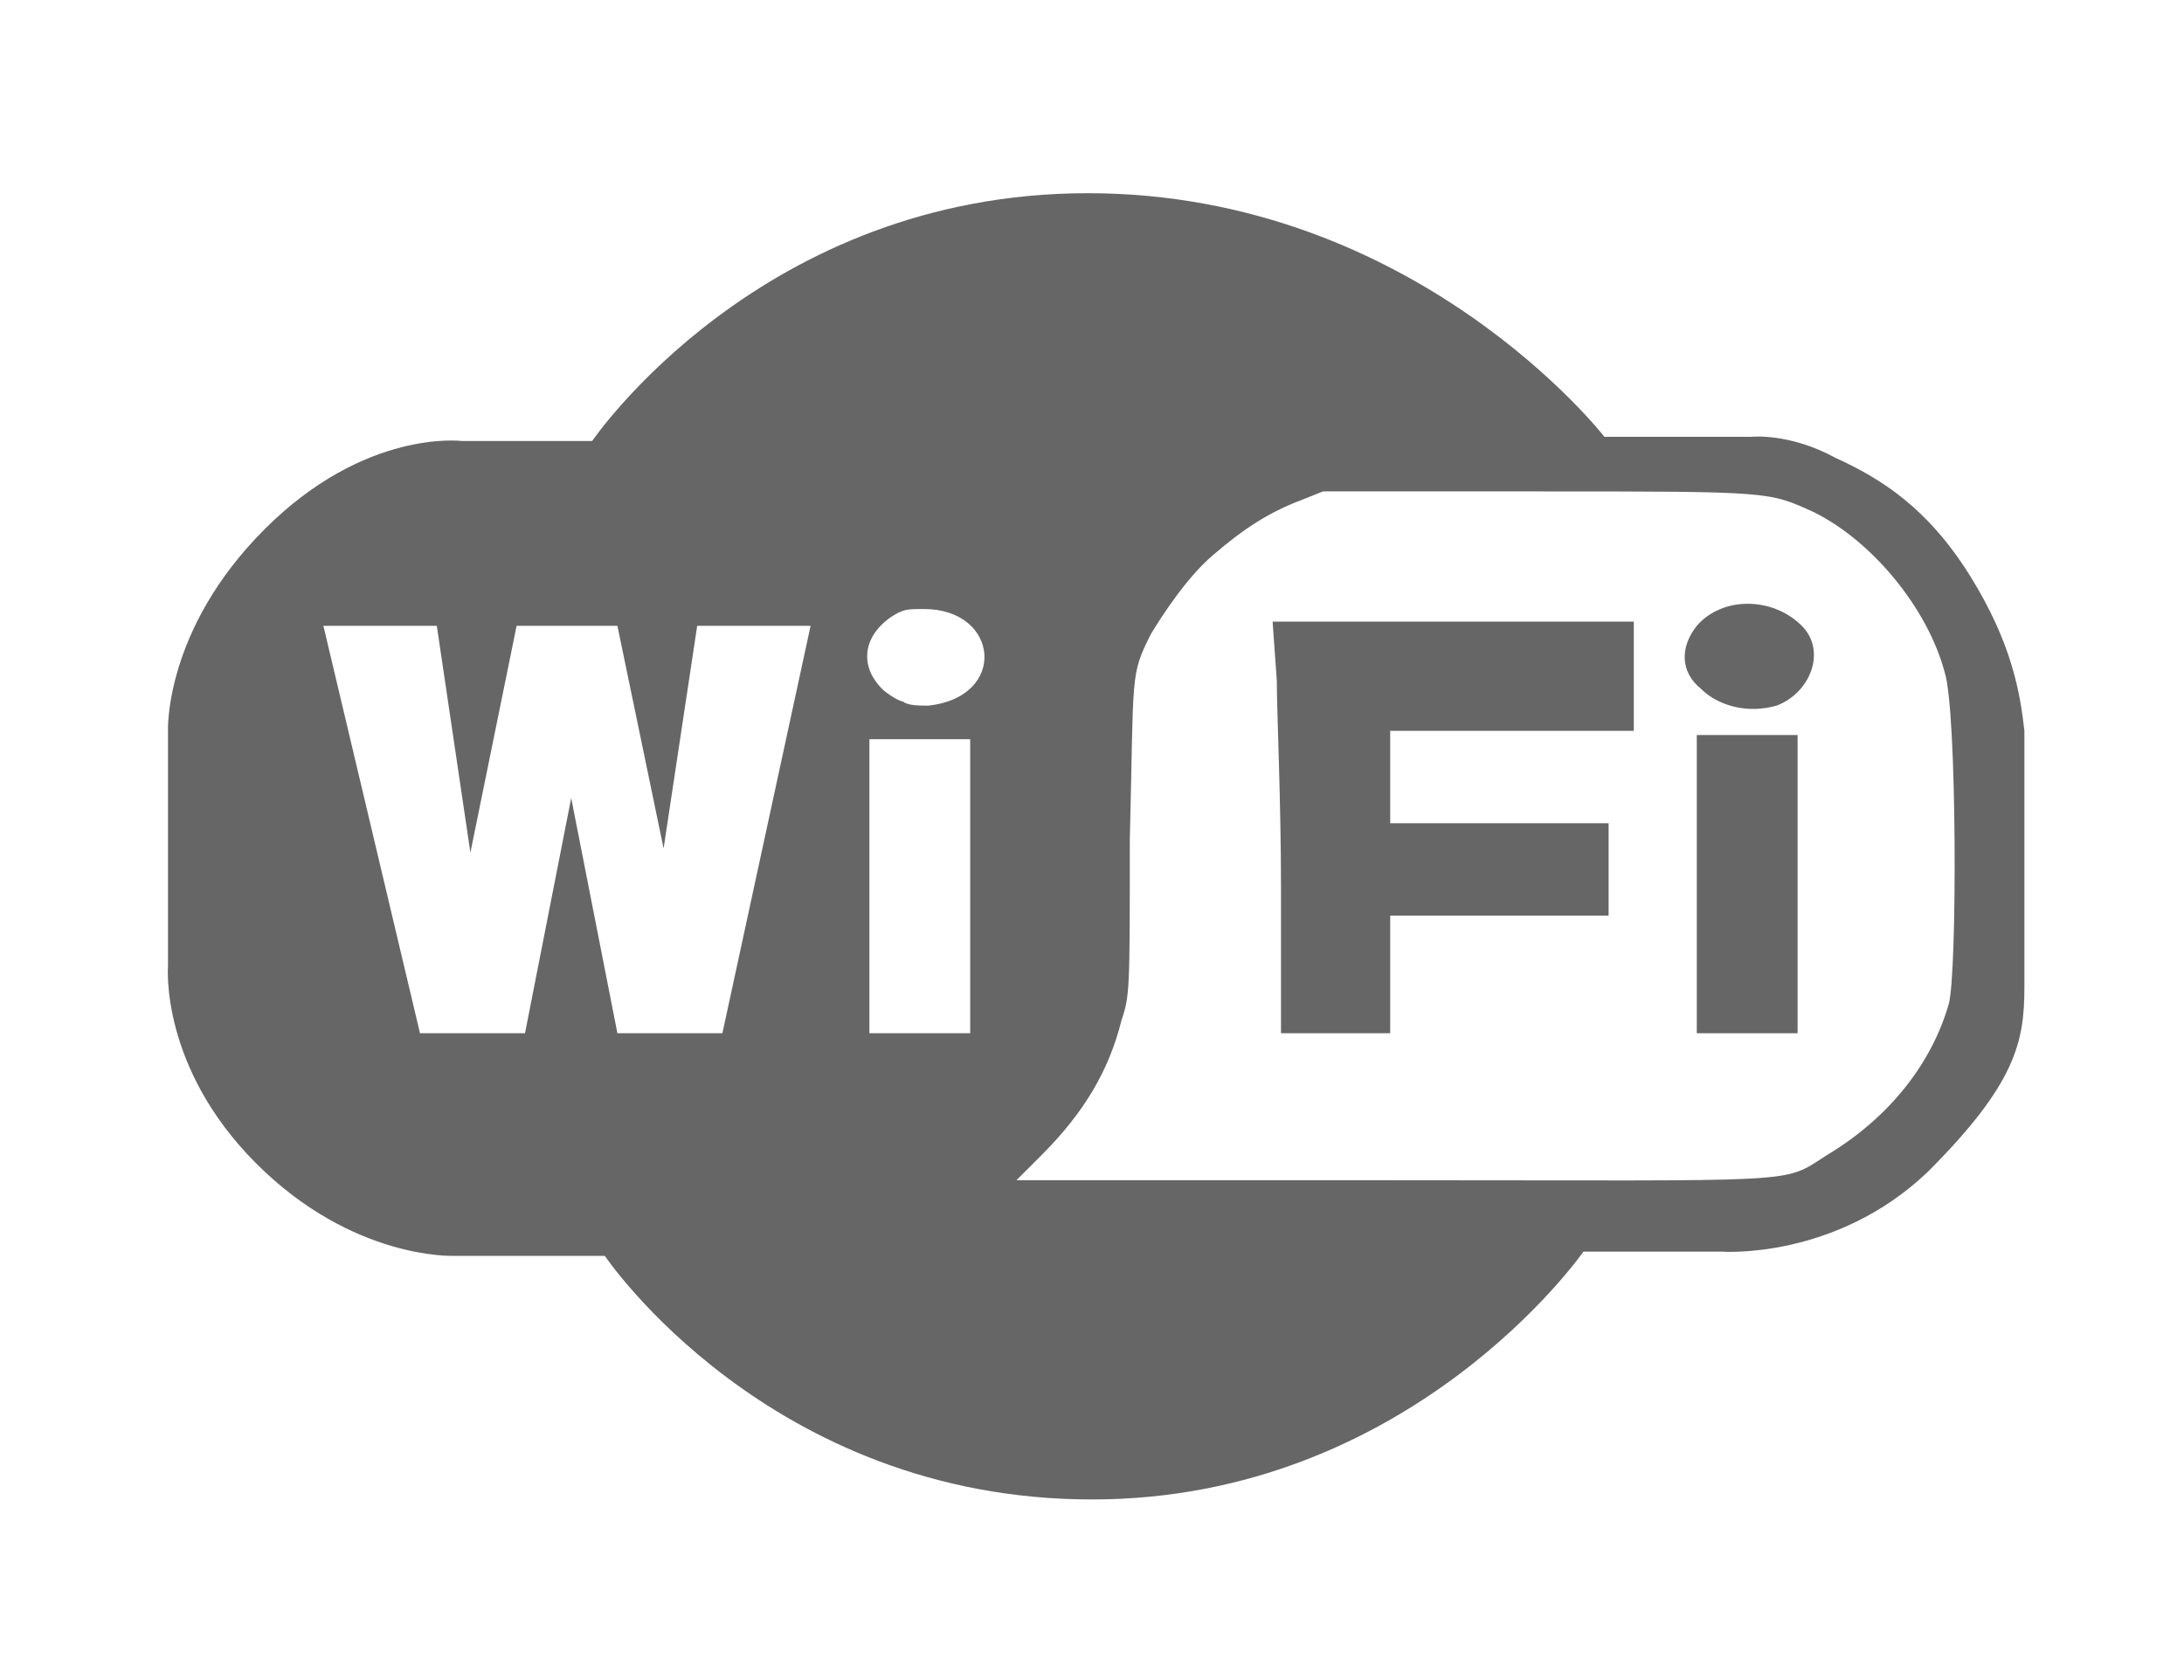 <?xml version="1.0" encoding="utf-8"?>
<!-- Generator: Adobe Illustrator 21.1.0, SVG Export Plug-In . SVG Version: 6.00 Build 0)  -->
<svg version="1.1" id="Camada_1" xmlns="http://www.w3.org/2000/svg" xmlns:xlink="http://www.w3.org/1999/xlink" x="0px" y="0px"
	 viewBox="0 0 52 40" style="enable-background:new 0 0 52 40;" xml:space="preserve">
<style type="text/css">
	.st0{fill:none;}
	.st1{fill:#666666;}
</style>
<g>
	<g>
		<rect x="20.8" y="17.6" class="st0" width="2.4" height="7"/>
		<polygon class="st0" points="16,20.2 16,20.2 14.9,14.9 12.5,14.9 11.4,20.3 11.3,20.3 10.5,14.9 7.8,14.9 10,24.6 12.5,24.6 
			13.6,19 13.6,19 14.7,24.6 17.2,24.6 19.5,14.9 16.8,14.9 		"/>
		<path class="st0" d="M43.3,12.4c-1.1-0.5-1-0.5-6.6-0.5h-5.1l-0.5,0.2c-0.7,0.3-1.4,0.7-2.1,1.3c-0.6,0.6-1.2,1.4-1.5,1.9
			C27,16.2,27,16.2,27,20.2c0,3.6-0.1,3.7-0.2,4.3c-0.4,1.2-1,2.2-1.9,3.2l-0.6,0.6h8.9c10,0,9.3,0,10.4-0.6
			c1.5-0.9,2.5-2.2,2.9-3.6c0.2-0.7,0.2-7,0-7.8C46.1,14.7,44.8,13.1,43.3,12.4z"/>
		<path class="st0" d="M22,14.5c-0.4,0-0.6,0-0.8,0.2c-0.7,0.4-0.7,1.2-0.2,1.7c0.2,0.1,0.4,0.3,0.5,0.3s0.4,0.1,0.6,0.1
			C24,16.6,23.8,14.5,22,14.5z"/>
		<g>
			<path class="st0" d="M22,14.5c-0.4,0-0.6,0-0.8,0.2c-0.7,0.4-0.7,1.2-0.2,1.7c0.2,0.1,0.4,0.3,0.5,0.3s0.4,0.1,0.6,0.1
				C24,16.6,23.8,14.5,22,14.5z"/>
			<polygon class="st0" points="16,20.2 16,20.2 14.9,14.9 12.5,14.9 11.4,20.3 11.3,20.3 10.5,14.9 7.8,14.9 10,24.6 12.5,24.6 
				13.6,19 13.6,19 14.7,24.6 17.2,24.6 19.5,14.9 16.8,14.9 			"/>
			<rect x="20.8" y="17.6" class="st0" width="2.4" height="7"/>
			<path class="st0" d="M43.3,12.4c-1.1-0.5-1-0.5-6.6-0.5h-5.1l-0.5,0.2c-0.7,0.3-1.4,0.7-2.1,1.3c-0.6,0.6-1.2,1.4-1.5,1.9
				C27,16.2,27,16.2,27,20.2c0,3.6-0.1,3.7-0.2,4.3c-0.4,1.2-1,2.2-1.9,3.2l-0.6,0.6h8.9c10,0,9.3,0,10.4-0.6
				c1.5-0.9,2.5-2.2,2.9-3.6c0.2-0.7,0.2-7,0-7.8C46.1,14.7,44.8,13.1,43.3,12.4z"/>
			<path class="st1" d="M46.9,13.7c-1-1.6-2.1-2.3-3.2-2.8c-1.1-0.6-2-0.5-2-0.5h-3.5c0,0-4.5-5.8-12.3-5.8s-11.8,5.9-11.8,5.9H11
				c0,0-2.3-0.3-4.7,2.1S4,17.4,4,17.4V23c0,0-0.2,2.4,2.1,4.7s4.7,2.2,4.7,2.2h3.6c0,0,3.9,5.8,11.6,5.8c7.6,0,11.7-5.9,11.7-5.9
				H41c0,0,2.7,0.2,4.9-1.9c2.1-2.1,2.3-3.1,2.3-4.4v-6.1C48.1,16.5,47.9,15.3,46.9,13.7z M17.2,24.6h-2.5L13.6,19l0,0l-1.1,5.6H10
				l-2.3-9.7h2.7l0.8,5.4l0,0l1.1-5.4h2.4l1.1,5.3l0,0l0.8-5.3h2.7L17.2,24.6z M23.1,24.6h-2.4v-7h2.4V24.6z M22.1,16.8
				c-0.2,0-0.5,0-0.6-0.1c-0.1,0-0.4-0.2-0.5-0.3c-0.5-0.5-0.5-1.2,0.2-1.7c0.3-0.2,0.4-0.2,0.8-0.2C23.8,14.5,24,16.6,22.1,16.8z
				 M46.4,23.9c-0.4,1.4-1.4,2.7-2.9,3.6c-1.1,0.7-0.4,0.6-10.4,0.6h-8.9l0.6-0.6c1-1,1.6-2,1.9-3.2c0.2-0.6,0.2-0.7,0.2-4.3
				c0.1-4,0-3.9,0.5-4.9c0.3-0.5,0.9-1.4,1.5-1.9c0.7-0.6,1.3-1,2.1-1.3l0.5-0.2h5.1c5.6,0,5.5,0,6.6,0.5c1.4,0.7,2.7,2.3,3.1,3.8
				C46.6,16.9,46.6,23.2,46.4,23.9z"/>
		</g>
	</g>
	<g>
		<path class="st1" d="M30.3,14.8l0.1,1.4c0,0.7,0.1,2.9,0.1,4.9v3.5h1.3h1.3v-1.4v-1.4h2.6h2.6v-1.1v-1.1h-2.6h-2.6v-1.1v-1.1H36
			h2.9V16v-1.2h-4.3H30.3z"/>
		<polygon class="st1" points="40.4,17.5 40.4,21.1 40.4,24.6 41.6,24.6 42.8,24.6 42.8,21.1 42.8,17.5 41.6,17.5 		"/>
		<path class="st1" d="M42.9,14.9c-0.7-0.7-1.9-0.7-2.5,0C40,15.4,40,16,40.5,16.4c0.4,0.4,1.1,0.6,1.8,0.4
			C43.1,16.5,43.5,15.5,42.9,14.9z"/>
	</g>
</g>
</svg>

